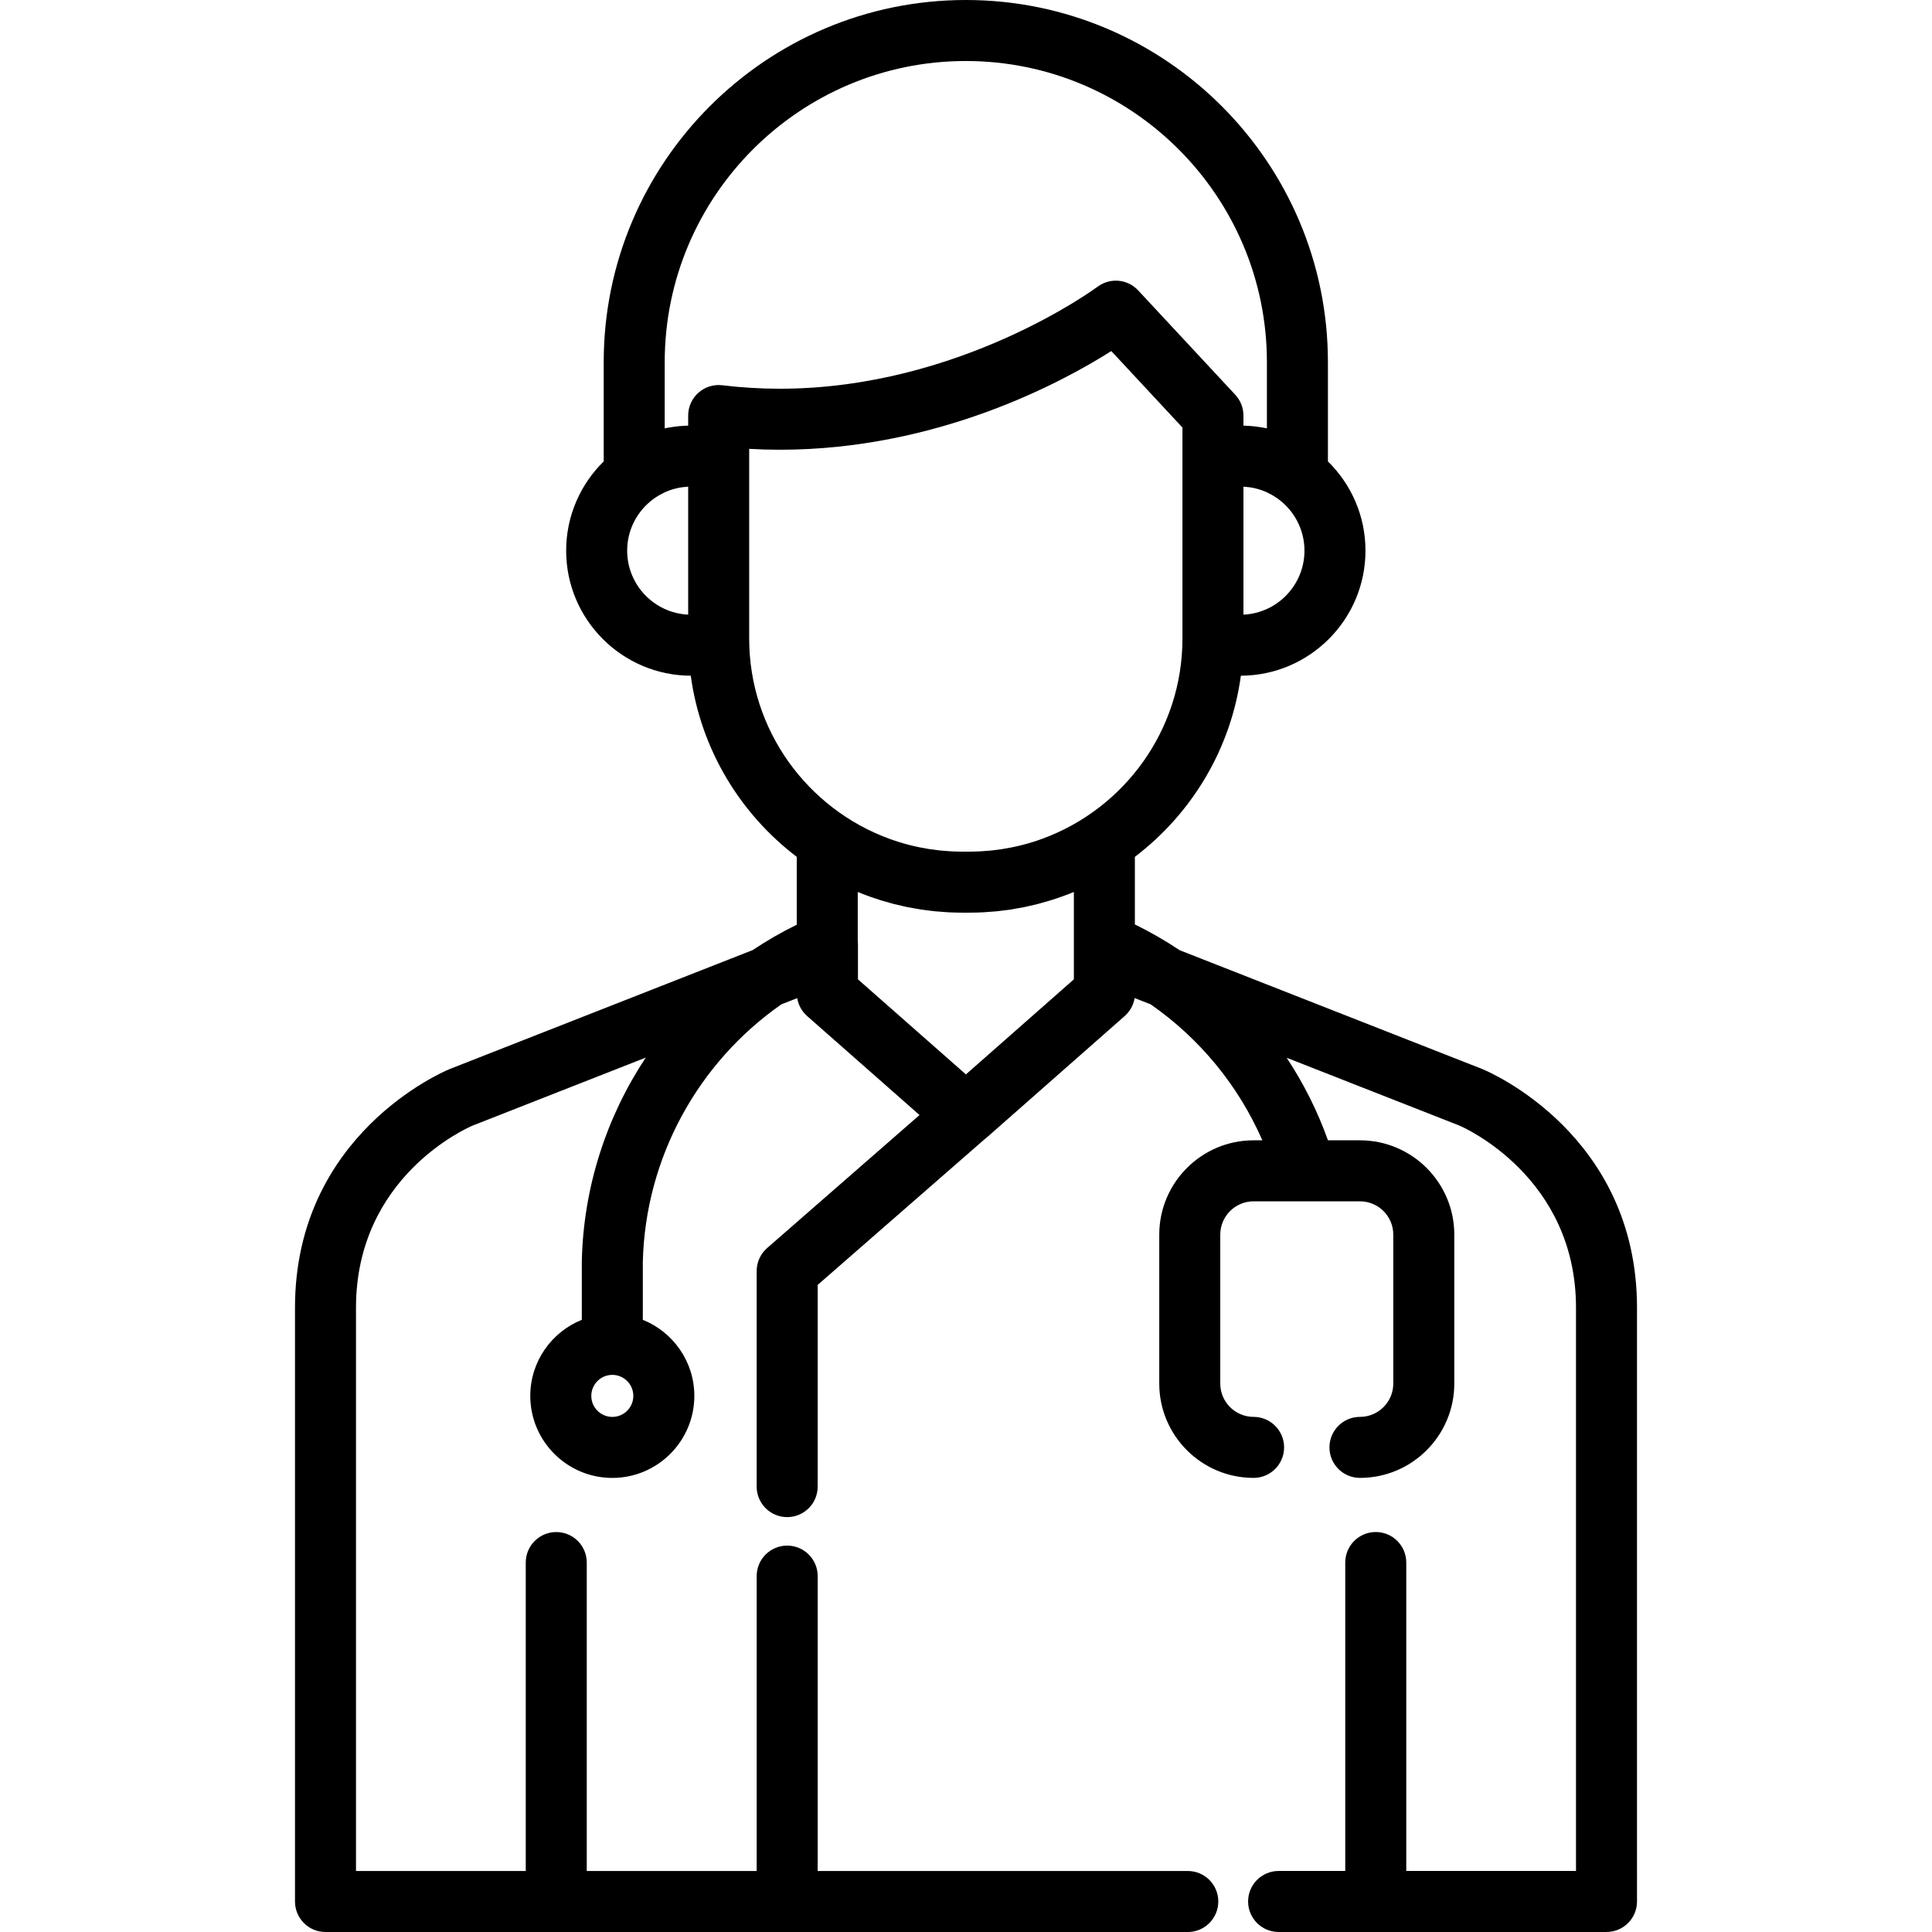<svg version="1.1" id="Layer_1" xmlns="http://www.w3.org/2000/svg" xmlns:xlink="http://www.w3.org/1999/xlink" x="0px" y="0px" viewBox="0 0 512 512" style="enable-background:new 0 0 512 512;" xml:space="preserve"><g><g><path d="M392.887,283.335c-0.039-0.017-0.079-0.032-0.119-0.049l-80.146-31.471c-3.779-2.527-7.741-4.81-11.868-6.828v-17.916 c14.994-11.397,25.429-28.476,28.089-48.001c18.221-0.067,33.022-14.907,33.022-33.142c0-9.255-3.817-17.631-9.953-23.65V95.963 C351.912,43.049,308.864,0,255.95,0c-52.914,0-95.962,43.049-95.962,95.963v26.317c-6.135,6.019-9.951,14.394-9.951,23.648 c0,18.235,14.803,33.075,33.022,33.142c2.66,19.524,13.094,36.603,28.087,48v17.99c-4.064,1.996-7.964,4.238-11.674,6.72 l-80.24,31.508c-0.04,0.016-0.08,0.031-0.119,0.049c-1.672,0.688-40.938,17.356-40.938,63.208v157.373 c0,4.466,3.618,8.084,8.084,8.084h228.516c4.466,0,8.084-3.618,8.084-8.084c0-4.466-3.618-8.084-8.084-8.084h-98.082v-78.147 c0-4.466-3.618-8.084-8.084-8.084c-4.466,0-8.084,3.619-8.084,8.084v78.147h-45.029v-81.741c0-4.466-3.618-8.084-8.084-8.084 c-4.466,0-8.084,3.619-8.084,8.084v81.741H94.343V346.543c0-34.541,29.202-47.522,30.882-48.238l45.905-18.027 c-10.414,15.724-16.502,34.323-16.943,53.895c-0.001,0.06-0.002,0.121-0.002,0.182v15.409 c-7.992,3.216-13.655,11.034-13.655,20.162c0,11.987,9.752,21.739,21.739,21.739c11.985,0,21.737-9.752,21.737-21.739 c0-9.128-5.662-16.945-13.653-20.161v-15.316c0.653-27.576,14.607-52.863,36.719-68.285l4.195-1.647 c0.304,1.821,1.215,3.5,2.619,4.737l29.799,26.242l-40.393,35.255c-1.759,1.535-2.768,3.755-2.768,6.09v57.128 c0,4.466,3.619,8.084,8.084,8.084s8.084-3.619,8.084-8.084v-53.454l44.043-38.439c0.209-0.151,0.413-0.313,0.61-0.486 l36.72-32.337c0.323-0.285,0.612-0.599,0.883-0.927c0.04-0.049,0.081-0.095,0.12-0.143c0.254-0.323,0.483-0.665,0.685-1.022 c0.03-0.054,0.058-0.108,0.087-0.163c0.4-0.747,0.681-1.553,0.831-2.394c0.006-0.036,0.021-0.068,0.026-0.103l4.245,1.666 c12.957,9.018,23.233,21.467,29.591,36.03h-2.318c-13.785,0-25,11.213-25,24.997v39.469c0,13.784,11.214,24.997,25,24.997 c4.466,0,8.084-3.618,8.084-8.084c0-4.466-3.618-8.084-8.084-8.084c-4.869,0-8.831-3.961-8.831-8.829v-39.469 c0-4.869,3.962-8.829,8.831-8.829h28.189c4.87,0,8.831,3.961,8.831,8.829v39.469c0,4.869-3.962,8.829-8.831,8.829 c-4.466,0-8.084,3.618-8.084,8.084c0,4.466,3.618,8.084,8.084,8.084c13.785,0,25-11.213,25-24.997v-39.469 c0-13.784-11.214-24.997-25-24.997h-8.481c-2.777-7.769-6.462-15.106-10.94-21.877l45.791,17.981 c1.236,0.529,30.881,13.659,30.881,48.238v149.29h-44.981v-81.741c0-4.466-3.618-8.084-8.084-8.084 c-4.466,0-8.084,3.619-8.084,8.084v81.741h-17.661c-4.466,0-8.084,3.619-8.084,8.084c0,4.466,3.618,8.084,8.084,8.084h86.894 c4.466,0,8.084-3.618,8.084-8.084V346.543C433.826,300.693,394.559,284.023,392.887,283.335z M162.27,375.496 c-3.072,0-5.571-2.499-5.571-5.571c0-3.071,2.499-5.568,5.571-5.568c3.071,0,5.568,2.497,5.568,5.568 C167.839,372.998,165.341,375.496,162.27,375.496z M335.995,130.599c0.377,0.18,0.746,0.373,1.107,0.579 c0.1,0.057,0.201,0.115,0.301,0.175c0.337,0.202,0.665,0.417,0.987,0.64c0.102,0.071,0.206,0.14,0.306,0.213 c4.238,3.089,7.001,8.087,7.001,13.723c0,9.09-7.181,16.535-16.168,16.957v-33.902c0.078,0.003,0.156,0.004,0.235,0.01 c0.386,0.024,0.767,0.061,1.146,0.111c0.124,0.016,0.249,0.026,0.373,0.045c1.052,0.16,2.073,0.414,3.053,0.758 c0.031,0.011,0.063,0.025,0.094,0.036c0.451,0.162,0.89,0.342,1.323,0.539C335.834,130.52,335.915,130.56,335.995,130.599z M182.373,162.885c-8.987-0.421-16.168-7.867-16.168-16.956c0-5.636,2.765-10.637,7.005-13.726 c0.097-0.07,0.196-0.136,0.293-0.204c0.326-0.226,0.658-0.444,0.999-0.648c0.097-0.058,0.196-0.115,0.294-0.171 c0.363-0.207,0.734-0.402,1.113-0.582c0.08-0.038,0.158-0.078,0.238-0.114c0.433-0.198,0.875-0.379,1.327-0.541 c0.03-0.011,0.06-0.024,0.091-0.034c0.98-0.345,2.002-0.598,3.054-0.759c0.123-0.018,0.248-0.029,0.372-0.045 c0.378-0.05,0.761-0.087,1.147-0.111c0.078-0.004,0.156-0.005,0.235-0.01V162.885z M185.096,104.074 c-1.732,1.535-2.724,3.737-2.724,6.051v2.667c-0.17,0.004-0.34,0.017-0.51,0.024c-0.224,0.009-0.447,0.018-0.67,0.031 c-0.35,0.02-0.7,0.048-1.048,0.08c-0.178,0.016-0.357,0.031-0.534,0.051c-0.423,0.045-0.842,0.1-1.261,0.161 c-0.097,0.014-0.194,0.026-0.291,0.041c-0.637,0.1-1.272,0.21-1.901,0.345V95.963c0-43.999,35.796-79.794,79.793-79.794 s79.793,35.796,79.793,79.794v17.56c-0.631-0.136-1.269-0.246-1.909-0.345c-0.088-0.014-0.178-0.025-0.267-0.038 c-0.426-0.063-0.854-0.117-1.283-0.164c-0.172-0.018-0.347-0.033-0.52-0.049c-0.352-0.032-0.705-0.06-1.06-0.081 c-0.221-0.013-0.443-0.023-0.666-0.031c-0.17-0.006-0.341-0.021-0.511-0.024v-2.667c0-2.043-0.774-4.011-2.165-5.506 l-25.739-27.667c-2.743-2.95-7.223-3.41-10.507-1.138c-0.092,0.064-0.187,0.12-0.276,0.188 c-0.36,0.271-36.532,27.016-84.174,27.016c-5.103,0-10.228-0.308-15.235-0.917C189.129,101.821,186.828,102.54,185.096,104.074z M284.585,259.537l-28.608,25.194l-28.608-25.194v-9.332c0-0.295-0.023-0.586-0.055-0.876v-12.939 c0.835,0.345,1.681,0.66,2.529,0.972c0.092,0.032,0.181,0.07,0.273,0.104c0.944,0.345,1.897,0.663,2.854,0.968 c0.191,0.061,0.379,0.128,0.571,0.188c0.872,0.269,1.753,0.513,2.634,0.75c0.284,0.077,0.564,0.162,0.849,0.234 c0.811,0.207,1.629,0.387,2.447,0.566c0.361,0.08,0.719,0.168,1.082,0.242c0.766,0.155,1.538,0.284,2.31,0.414 c0.42,0.071,0.835,0.153,1.258,0.218c0.747,0.112,1.499,0.197,2.252,0.287c0.451,0.054,0.898,0.121,1.351,0.166 c0.8,0.08,1.605,0.13,2.409,0.183c0.407,0.027,0.811,0.069,1.219,0.089c1.217,0.06,2.438,0.093,3.663,0.093h1.869 c1.224,0,2.446-0.032,3.663-0.093c0.41-0.021,0.813-0.063,1.22-0.089c0.804-0.054,1.608-0.103,2.408-0.183 c0.455-0.045,0.903-0.112,1.356-0.166c0.75-0.089,1.5-0.174,2.246-0.287c0.425-0.065,0.844-0.148,1.265-0.219 c0.77-0.129,1.539-0.258,2.302-0.412c0.367-0.074,0.728-0.164,1.092-0.245c0.815-0.178,1.63-0.358,2.437-0.564 c0.29-0.074,0.575-0.161,0.863-0.238c0.877-0.235,1.752-0.478,2.618-0.745c0.199-0.061,0.395-0.132,0.594-0.195 c0.95-0.303,1.894-0.618,2.831-0.959c0.101-0.037,0.201-0.079,0.303-0.116c0.839-0.31,1.676-0.621,2.503-0.963V259.537z M276.311,222.25c-0.023,0.009-0.044,0.016-0.066,0.024c-1.717,0.628-3.472,1.177-5.262,1.638 c-0.003,0.001-0.006,0.002-0.011,0.002c-0.814,0.21-1.636,0.397-2.464,0.57c-0.177,0.037-0.354,0.073-0.531,0.109 c-0.745,0.149-1.495,0.284-2.252,0.403c-0.112,0.017-0.224,0.039-0.336,0.056c-0.847,0.128-1.702,0.236-2.561,0.327 c-0.197,0.021-0.397,0.036-0.594,0.055c-0.673,0.064-1.349,0.115-2.028,0.155c-0.243,0.014-0.485,0.029-0.729,0.04 c-0.861,0.039-1.726,0.066-2.597,0.066h-1.869c-0.871,0-1.735-0.027-2.597-0.066c-0.243-0.011-0.485-0.026-0.728-0.04 c-0.679-0.04-1.356-0.092-2.029-0.155c-0.198-0.018-0.396-0.033-0.593-0.054c-0.86-0.091-1.714-0.198-2.562-0.327 c-0.111-0.017-0.222-0.038-0.333-0.055c-0.758-0.12-1.509-0.254-2.257-0.404c-0.176-0.036-0.35-0.071-0.526-0.108 c-0.83-0.175-1.657-0.361-2.473-0.572h-0.001c-1.794-0.462-3.552-1.012-5.272-1.642c-0.017-0.006-0.033-0.012-0.051-0.018 c-21.598-7.938-37.05-28.715-37.05-53.036v-47.274v-2.988c2.704,0.153,5.418,0.23,8.126,0.23c41.723,0,74.726-17.838,87.837-26.15 l18.856,20.269v8.639v47.274C313.36,193.536,297.91,214.312,276.311,222.25z"/></g></g></svg>
